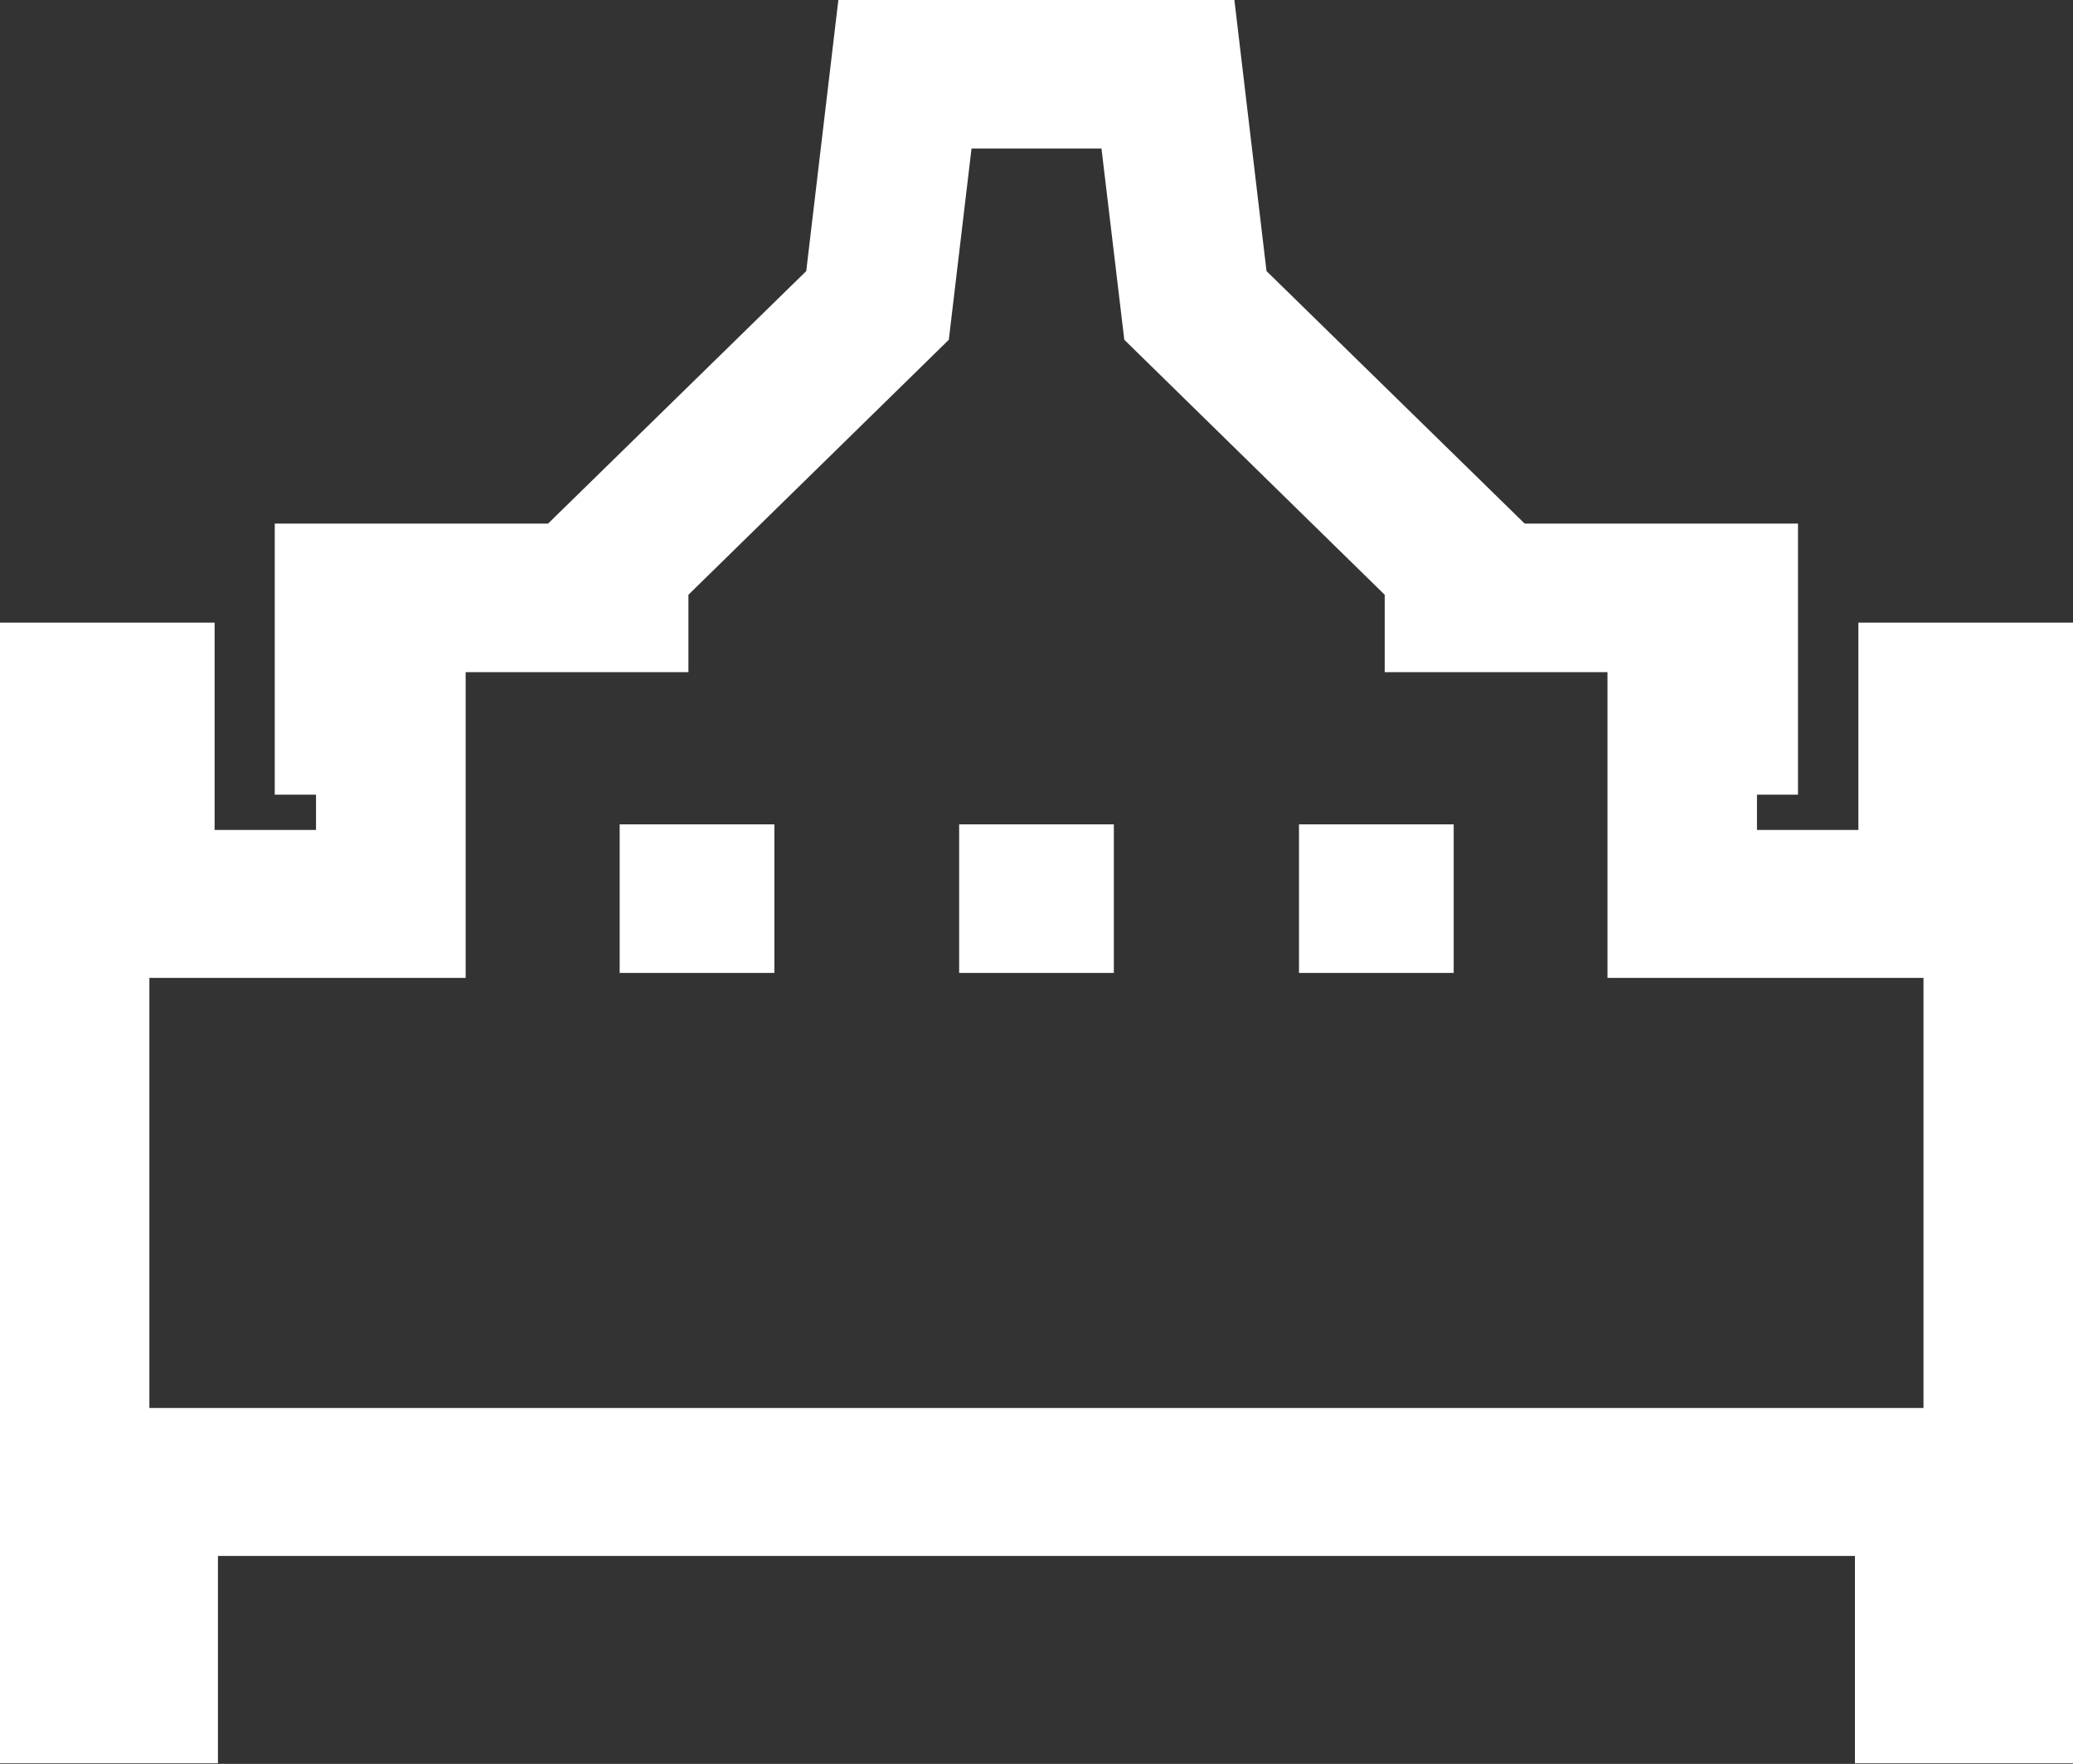<?xml version="1.0" encoding="UTF-8"?> <svg xmlns="http://www.w3.org/2000/svg" width="33.5" height="28.5" viewBox="0 0 33.5 28.5" fill="#fff"><rect x="0" y="0" width="33.5" height="28.5" fill="#333333" stroke="none"/> <path id="Forme_1925" data-name="Forme 1925" class="cls-1" d="M61.5,3877.99H57.976v-3.35H31.522v3.35H28v-18.43h3.468v3.35h1.639v-0.57H32.44v-4.38h4.417l4.172-4.08,0.519-4.38h6.4l0.519,4.38,4.172,4.08h4.417v4.38H56.393v0.57h1.639v-3.35H61.5v18.43Zm-31.086-5.74h28.67v-6.95H53.977v-4.94h-3.6v-1.25l-4.208-4.12L45.8,3851.9H43.7l-0.367,3.09-4.208,4.12v1.25h-3.6v4.94H30.414v6.95Zm10.1-7.03h-2.5v-2.4h2.5v2.4Zm5.489,0H43.5v-2.4H46v2.4Zm5.489,0h-2.5v-2.4h2.5v2.4Z" transform="translate(-28 -3849.5)"></path> </svg> 